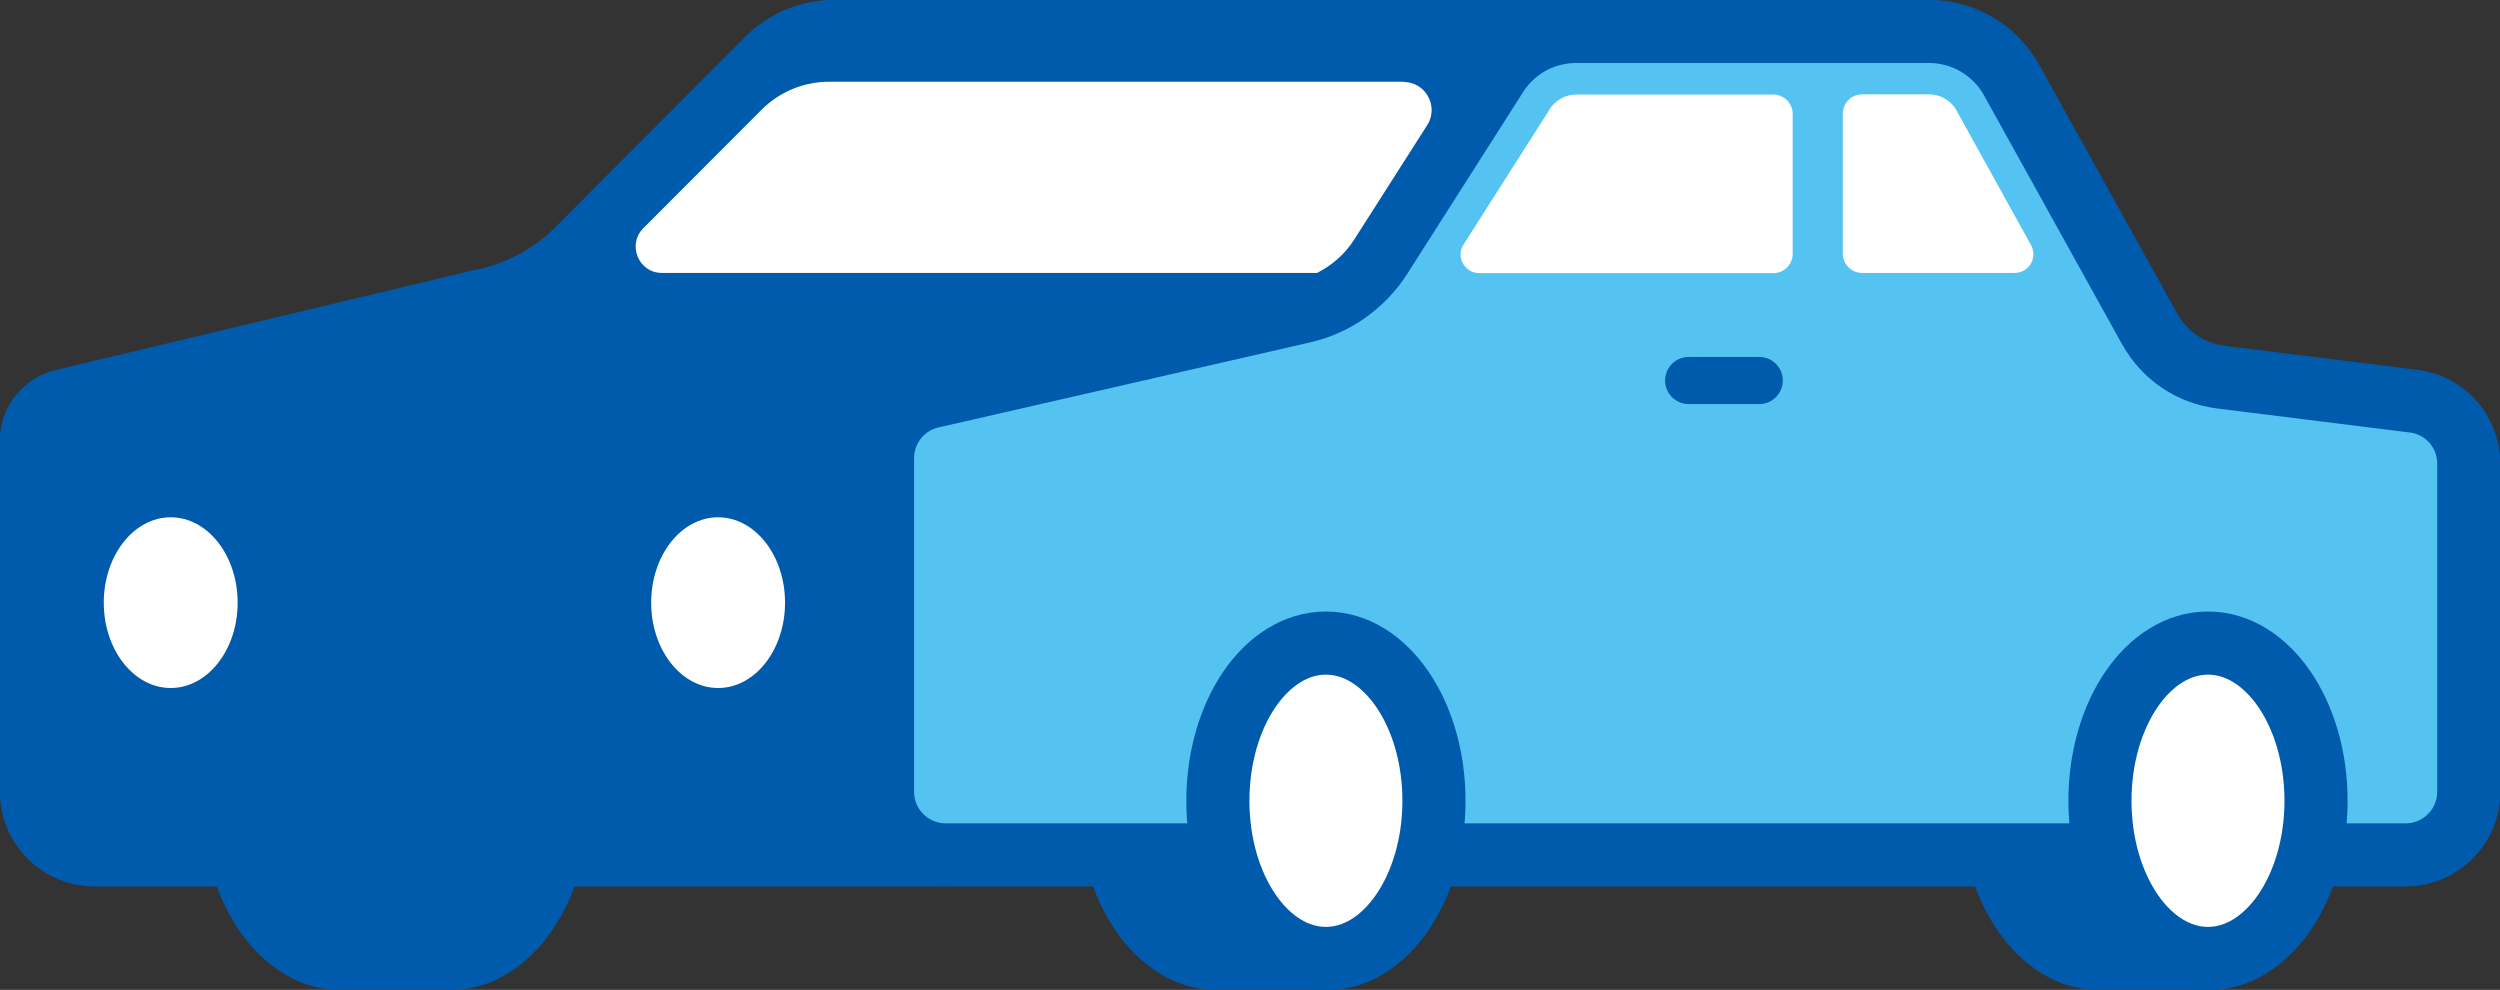 <?xml version="1.0" encoding="UTF-8"?>
<svg id="b" data-name="レイヤー 2" xmlns="http://www.w3.org/2000/svg" viewBox="0 0 111.3 44.07">
  <rect x="0" y="0" width="111.3" height="44.07" fill="#333333" stroke="none"/>
  <g id="c" data-name="アイコン">
    <g>
      <path d="m59.03,28.64h-4.81c-2.66,0-4.81,3.14-4.81,7.02s2.15,7.02,4.81,7.02h4.81c2.66,0,4.81-3.14,4.81-7.02s-2.15-7.02-4.81-7.02Z" style="fill: #005bac; stroke: #005bac; stroke-linecap: round; stroke-linejoin: round; stroke-width: 2.81px;"/>
      <path d="m20.02,28.64h-4.81c-2.66,0-4.81,3.14-4.81,7.02s2.15,7.02,4.81,7.02h4.81c2.66,0,4.81-3.14,4.81-7.02s-2.15-7.02-4.81-7.02Z" style="fill: #005bac; stroke: #005bac; stroke-linecap: round; stroke-linejoin: round; stroke-width: 2.81px;"/>
      <path d="m98.3,28.64h-4.81c-2.66,0-4.81,3.14-4.81,7.02s2.15,7.02,4.81,7.02h4.81c2.66,0,4.81-3.14,4.81-7.02s-2.15-7.02-4.81-7.02Z" style="fill: #005bac; stroke: #005bac; stroke-linecap: round; stroke-linejoin: round; stroke-width: 2.81px;"/>
      <path d="m4.21,38.06c-1.55,0-2.81-1.26-2.81-2.81v-15.64c0-.85.59-1.58,1.41-1.77l18.59-4.44c1.65-.32,3.17-1.13,4.35-2.32l8.41-8.44c.79-.79,1.86-1.24,2.98-1.24h33.02c-1.44,0-2.78.73-3.55,1.95l-5.15,8.08c-.79,1.24-2.04,2.13-3.48,2.45l-16.52,3.78c-1.28.29-2.18,1.43-2.18,2.74v14.85c0,1.63,1.39,2.81,2.81,2.81H4.21Z" style="fill: #005bac; stroke: #005bac; stroke-linecap: round; stroke-linejoin: round; stroke-width: 2.81px;"/>
      <ellipse cx="31.97" cy="26.83" rx="2.98" ry="3.8" style="fill: #fff; stroke-width: 0px;"/>
      <ellipse cx="7.6" cy="26.83" rx="2.98" ry="3.8" style="fill: #fff; stroke-width: 0px;"/>
      <path d="m95.7,14.64l-6.14-11.07c-.74-1.34-2.15-2.17-3.68-2.17h-15.71c-1.44,0-2.78.73-3.55,1.95l-5.15,8.08c-.79,1.24-2.04,2.13-3.48,2.45l-16.52,3.78c-1.28.29-2.18,1.43-2.18,2.74v14.85c0,1.55,1.26,2.81,2.81,2.81h65c1.55,0,2.81-1.26,2.81-2.81v-14.61c0-1.42-1.05-2.61-2.46-2.78l-8.58-1.07c-1.34-.17-2.51-.96-3.16-2.14Z" style="fill: #54c3f1; stroke: #005bac; stroke-linecap: round; stroke-linejoin: round; stroke-width: 2.81px;"/>
      <path d="m62.49,3.64h-25.59c-1.12,0-2.2.45-2.99,1.24l-5.27,5.28c-.73.73-.21,1.99.82,1.99h29.18c.66-.34,1.23-.83,1.64-1.47l3.26-5.11c.53-.83-.07-1.92-1.05-1.92Z" style="fill: #fff; stroke-width: 0px;"/>
      <path d="m63.84,35.65c0,3.87-2.15,7.02-4.81,7.02s-4.81-3.14-4.81-7.02,2.15-7.02,4.81-7.02,4.81,3.14,4.81,7.02Z" style="fill: #fff; stroke: #005bac; stroke-linecap: round; stroke-linejoin: round; stroke-width: 2.81px;"/>
      <path d="m103.11,35.65c0,3.87-2.15,7.02-4.81,7.02s-4.81-3.14-4.81-7.02,2.15-7.02,4.81-7.02,4.81,3.14,4.81,7.02Z" style="fill: #fff; stroke: #005bac; stroke-linecap: round; stroke-linejoin: round; stroke-width: 2.81px;"/>
      <path d="m87.11,4.93l3.31,5.98c.31.56-.09,1.24-.73,1.24h-6.79c-.47,0-.86-.38-.86-.86v-6.23c0-.47.38-.86.86-.86h2.98c.51,0,.98.28,1.23.72Zm-18.12-.07c.26-.4.7-.65,1.18-.65h8.78c.47,0,.86.38.86.86v6.23c0,.47-.38.86-.86.86h-13.09c-.66,0-1.06-.73-.7-1.28l3.83-6.01Z" style="fill: #fff; stroke-width: 0px;"/>
      <line x1="75.18" y1="16.94" x2="78.32" y2="16.94" style="fill: none; stroke: #005bac; stroke-linecap: round; stroke-linejoin: round; stroke-width: 2.1px;"/>
    </g>
  </g>
</svg>